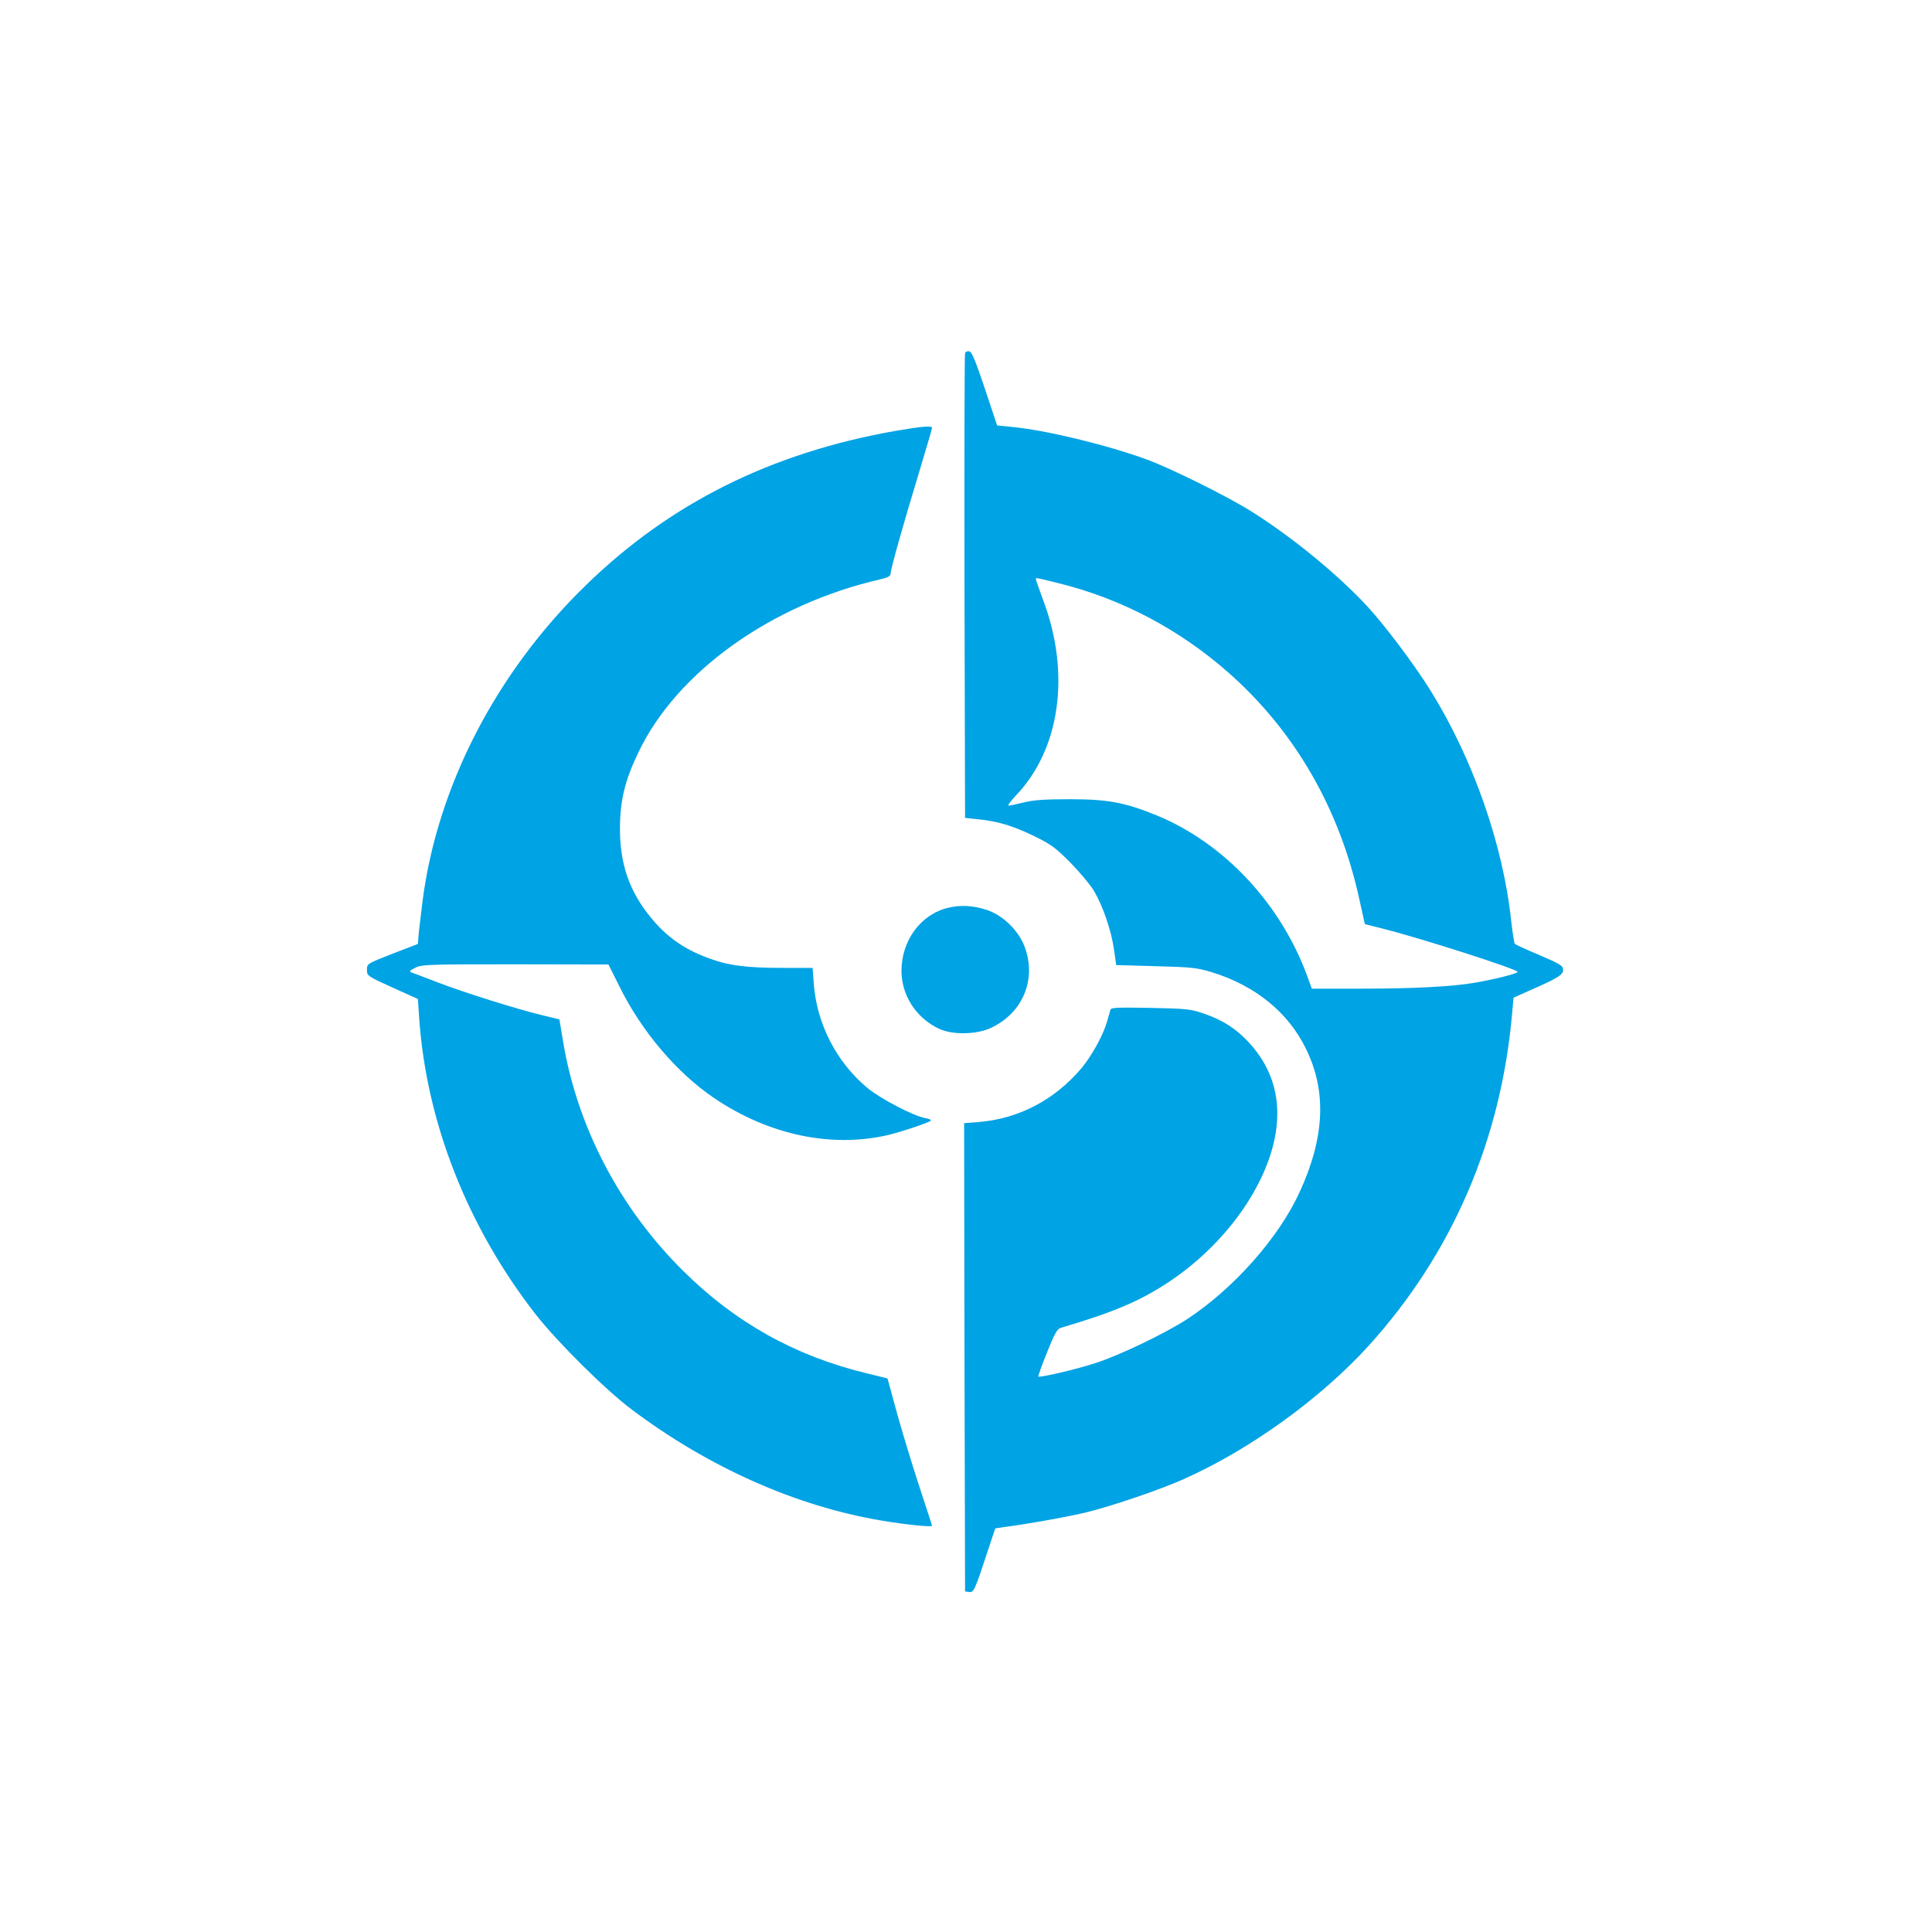 <?xml version="1.0" standalone="no"?>
<!DOCTYPE svg PUBLIC "-//W3C//DTD SVG 20010904//EN"
 "http://www.w3.org/TR/2001/REC-SVG-20010904/DTD/svg10.dtd">
<svg version="1.0" xmlns="http://www.w3.org/2000/svg"
 width="1024pt" height="1024pt" viewBox="0 0 1024 1024"
 preserveAspectRatio="xMidYMid meet">

<g transform="translate(0,1024) scale(0.1,-0.1)"
fill="#00a3e4" stroke="none">
<path d="M5115 8368 c-3 -7 -4 -564 -3 -1238 l3 -1225 66 -7 c104 -10 186 -34
299 -89 92 -45 115 -62 195 -143 49 -50 105 -117 124 -149 47 -81 90 -206 105
-307 l12 -85 210 -6 c189 -5 218 -8 297 -32 228 -70 403 -211 497 -402 113
-227 102 -473 -32 -764 -111 -242 -349 -511 -598 -674 -114 -74 -355 -190
-482 -231 -103 -34 -298 -79 -305 -72 -2 1 19 59 46 127 40 100 54 125 73 131
278 82 418 141 571 242 286 189 504 483 562 756 42 198 -4 372 -135 514 -69
74 -137 118 -237 153 -73 25 -92 27 -285 31 -170 3 -209 2 -212 -9 -2 -8 -11
-39 -20 -69 -22 -72 -80 -177 -135 -243 -143 -168 -333 -267 -544 -284 l-77
-6 2 -1241 3 -1241 22 -3 c24 -4 31 12 99 220 l39 117 45 7 c137 18 358 58
445 80 142 36 382 118 506 173 353 157 727 427 983 708 443 489 703 1092 761
1767 l7 78 76 34 c158 69 187 87 187 113 0 22 -14 31 -124 78 -69 29 -128 56
-132 60 -4 5 -12 58 -19 118 -42 404 -202 862 -428 1225 -83 134 -240 343
-333 444 -156 169 -396 366 -611 502 -126 80 -428 230 -561 279 -208 76 -532
155 -712 172 l-80 8 -65 195 c-49 146 -69 196 -83 198 -9 2 -19 -2 -22 -10z
m495 -1219 c330 -81 639 -243 901 -474 352 -310 591 -724 695 -1207 l28 -126
103 -26 c186 -47 685 -206 706 -226 9 -8 -113 -39 -228 -59 -117 -20 -321 -31
-590 -31 l-272 0 -23 63 c-141 387 -442 709 -801 856 -167 68 -258 85 -459 85
-131 0 -192 -4 -243 -17 -38 -9 -74 -17 -81 -17 -7 0 10 23 36 51 237 245 294
649 147 1038 -21 58 -39 108 -39 112 0 8 0 8 120 -22z"/>
<path d="M4745 7956 c-658 -116 -1196 -384 -1643 -821 -472 -460 -783 -1061
-862 -1668 -10 -83 -21 -170 -22 -191 l-3 -39 -135 -52 c-135 -53 -135 -53
-135 -85 0 -32 2 -34 135 -94 l135 -61 7 -105 c39 -551 256 -1102 616 -1565
116 -148 370 -401 512 -507 406 -305 869 -511 1320 -587 129 -22 270 -36 270
-28 0 3 -30 95 -66 204 -36 109 -89 283 -118 387 l-52 190 -110 27 c-380 92
-697 269 -972 542 -339 335 -564 767 -639 1225 l-18 109 -95 23 c-132 32 -412
120 -550 173 -63 24 -124 48 -135 51 -18 7 -16 10 15 26 33 18 64 19 530 19
l495 -1 58 -116 c117 -238 304 -458 502 -592 291 -197 627 -267 930 -194 68
17 206 63 218 74 5 4 -9 11 -30 14 -63 12 -234 101 -306 160 -164 137 -268
339 -284 554 l-6 82 -158 0 c-191 0 -288 12 -392 51 -132 48 -224 113 -310
219 -112 137 -162 284 -161 470 0 148 27 257 100 407 205 425 705 781 1282
913 37 8 52 17 52 28 0 24 67 261 149 531 39 129 71 238 71 243 0 13 -55 8
-195 -16z"/>
<path d="M5027 5429 c-146 -34 -249 -173 -249 -335 0 -130 79 -251 200 -307
71 -33 197 -31 274 5 170 79 244 259 178 432 -34 88 -118 168 -205 195 -70 22
-134 25 -198 10z"/>
</g>
</svg>
